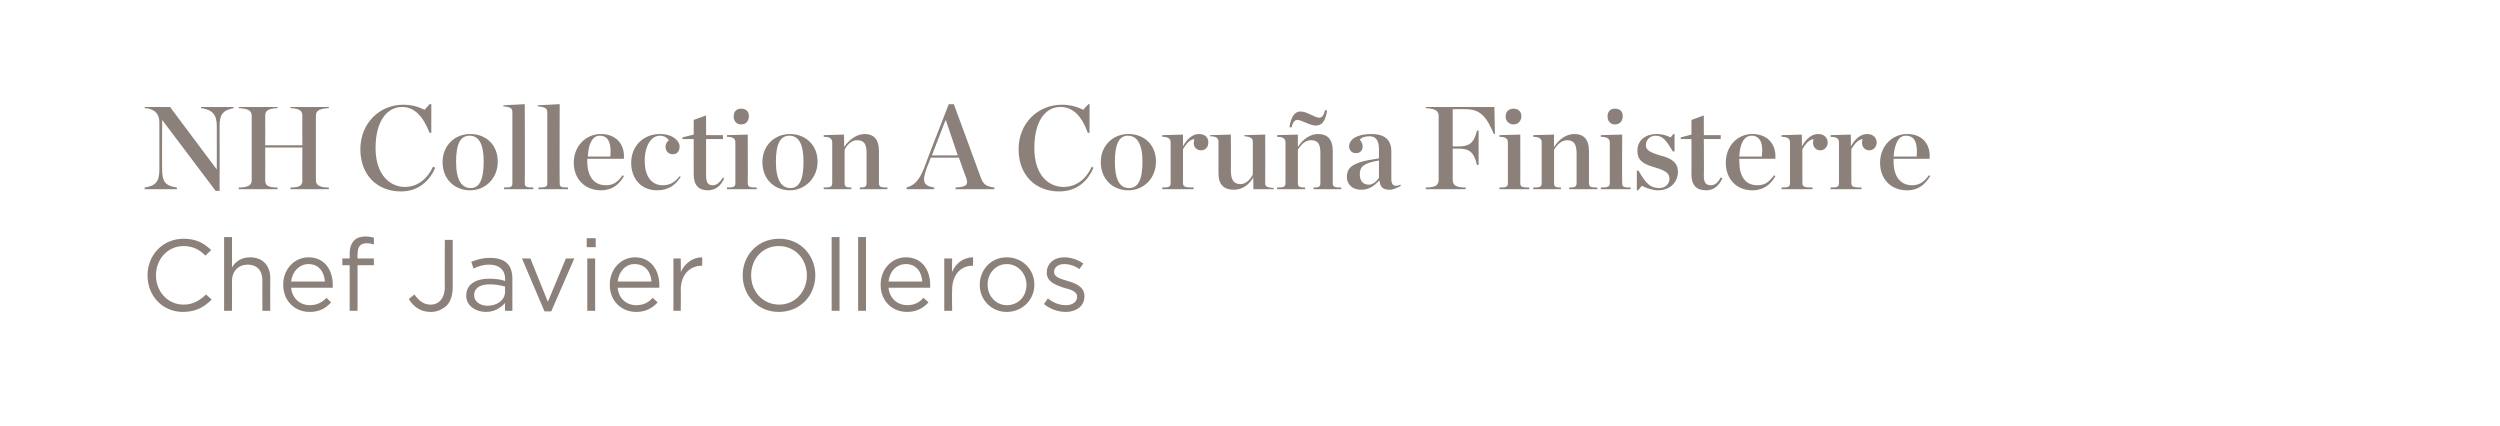 <?xml version="1.0" standalone="no"?><!DOCTYPE svg PUBLIC "-//W3C//DTD SVG 1.1//EN" "http://www.w3.org/Graphics/SVG/1.1/DTD/svg11.dtd"><svg xmlns="http://www.w3.org/2000/svg" version="1.1" width="444px" height="75.6px" viewBox="0 -1 444 75.6" style="top:-1px"><desc>NH Collection A Coru a Finisterre Chef Javier Olleros</desc><defs/><g id="Polygon23454"><path d="m26.2 47.9c0 0 0 0 0 0c0-3.6 2.7-6.5 6.4-6.5c2.3 0 3.6.8 4.9 2c0 0-1 1-1 1c-1-1-2.2-1.7-3.9-1.7c-2.8 0-4.9 2.3-4.9 5.2c0 0 0 0 0 0c0 2.9 2.1 5.2 4.9 5.2c1.7 0 2.8-.7 4-1.8c0 0 1 .9 1 .9c-1.3 1.3-2.8 2.2-5.1 2.2c-3.6 0-6.3-2.8-6.3-6.5zm13.6-6.8l1.4 0c0 0 .02 5.41 0 5.4c.6-1 1.6-1.8 3.2-1.8c2.3 0 3.6 1.5 3.6 3.7c-.03.02 0 5.8 0 5.8l-1.4 0c0 0-.02-5.44 0-5.4c0-1.8-1-2.8-2.6-2.8c-1.6 0-2.8 1.1-2.8 2.9c.02-.03 0 5.3 0 5.3l-1.4 0l0-13.1zm10.5 8.5c0 0 0-.1 0-.1c0-2.6 1.9-4.8 4.5-4.8c2.8 0 4.3 2.2 4.3 4.9c0 .2 0 .3 0 .5c0 0-7.4 0-7.4 0c.2 2 1.7 3.1 3.3 3.1c1.3 0 2.2-.5 3-1.3c0 0 .8.8.8.8c-.9 1-2 1.7-3.8 1.7c-2.6 0-4.7-1.9-4.7-4.8zm7.4-.6c-.1-1.7-1.1-3.1-2.9-3.1c-1.6 0-2.9 1.3-3.1 3.1c0 0 6 0 6 0zm4.4-2.9l-1.3 0l0-1.2l1.3 0c0 0 0-.8 0-.8c0-1.1.3-1.9.8-2.4c.5-.5 1.2-.7 2-.7c.7 0 1.1.1 1.5.2c0 0 0 1.2 0 1.2c-.5-.1-.8-.2-1.3-.2c-1.1 0-1.6.6-1.6 2c-.03-.03 0 .7 0 .7l2.9 0l0 1.2l-2.9 0l0 8.1l-1.4 0l0-8.1zm10.5 6c0 0 1-.8 1-.8c.8 1.1 1.6 1.8 2.9 1.8c1.4 0 2.5-1.1 2.5-3.1c-.04.04 0-8.4 0-8.4l1.4 0c0 0 0 8.42 0 8.4c0 1.5-.4 2.6-1.1 3.3c-.8.7-1.7 1.1-2.8 1.1c-1.9 0-3.1-1-3.9-2.3zm10.2-.6c0 0 0 0 0 0c0-2 1.7-3 4-3c1.2 0 2 .1 2.9.4c0 0 0-.4 0-.4c0-1.6-1.1-2.5-2.8-2.5c-1.1 0-2 .3-2.8.7c0 0-.4-1.2-.4-1.2c1-.4 2-.7 3.3-.7c1.4 0 2.4.3 3.1 1c.6.6.9 1.5.9 2.7c.01.01 0 5.7 0 5.7l-1.3 0c0 0-.03-1.4 0-1.4c-.7.8-1.8 1.6-3.4 1.6c-1.7 0-3.5-1-3.5-2.9zm6.9-.7c0 0 0-.9 0-.9c-.7-.2-1.6-.4-2.7-.4c-1.8 0-2.8.7-2.8 1.9c0 0 0 0 0 0c0 1.2 1.1 1.9 2.4 1.9c1.7 0 3.1-1 3.1-2.5zm3-5.9l1.5 0l3.1 7.7l3.2-7.7l1.5 0l-4.1 9.4l-1.2 0l-4-9.4zm11.5-3.6l1.6 0l0 1.6l-1.6 0l0-1.6zm.1 3.6l1.4 0l0 9.3l-1.4 0l0-9.3zm4 4.7c0 0 0-.1 0-.1c0-2.6 1.9-4.8 4.5-4.8c2.7 0 4.3 2.2 4.3 4.9c0 .2 0 .3 0 .5c0 0-7.4 0-7.4 0c.2 2 1.6 3.1 3.3 3.1c1.3 0 2.2-.5 2.9-1.3c0 0 .9.8.9.8c-.9 1-2.1 1.7-3.8 1.7c-2.6 0-4.7-1.9-4.7-4.8zm7.4-.6c-.1-1.7-1.1-3.1-3-3.1c-1.6 0-2.8 1.3-3 3.1c0 0 6 0 6 0zm3.9-4.1l1.3 0c0 0 .04 2.42 0 2.4c.7-1.5 2.1-2.6 3.8-2.6c.04.03 0 1.5 0 1.5c0 0-.07.03-.1 0c-2 0-3.7 1.5-3.7 4.3c.04-.01 0 3.7 0 3.7l-1.3 0l0-9.3zm12.3 3c0 0 0 0 0 0c0-3.5 2.6-6.5 6.5-6.5c3.8 0 6.4 3 6.4 6.5c0 0 0 0 0 0c0 3.5-2.6 6.5-6.5 6.5c-3.8 0-6.4-3-6.4-6.5zm11.4 0c0 0 0 0 0 0c0-2.9-2.1-5.2-5-5.2c-2.9 0-4.9 2.3-4.9 5.2c0 0 0 0 0 0c0 2.9 2.1 5.2 5 5.2c2.8 0 4.9-2.3 4.9-5.2zm4.4-6.8l1.4 0l0 13.1l-1.4 0l0-13.1zm4.7 0l1.4 0l0 13.1l-1.4 0l0-13.1zm4 8.5c0 0 0-.1 0-.1c0-2.6 1.9-4.8 4.5-4.8c2.8 0 4.3 2.2 4.3 4.9c0 .2 0 .3 0 .5c0 0-7.4 0-7.4 0c.2 2 1.7 3.1 3.3 3.1c1.3 0 2.2-.5 2.9-1.3c0 0 .9.8.9.8c-.9 1-2.1 1.7-3.8 1.7c-2.6 0-4.7-1.9-4.7-4.8zm7.4-.6c-.1-1.7-1.1-3.1-2.9-3.1c-1.7 0-2.9 1.3-3.1 3.1c0 0 6 0 6 0zm3.9-4.1l1.4 0c0 0-.05 2.42 0 2.4c.6-1.5 2-2.6 3.7-2.6c.05.03 0 1.5 0 1.5c0 0-.06.03-.1 0c-2 0-3.6 1.5-3.6 4.3c-.05-.01 0 3.7 0 3.7l-1.4 0l0-9.3zm6.3 4.7c0 0 0 0 0 0c0-2.7 2-4.9 4.8-4.9c2.8 0 4.9 2.2 4.9 4.8c0 0 0 .1 0 .1c0 2.6-2.1 4.8-4.9 4.8c-2.8 0-4.8-2.2-4.8-4.8zm8.3 0c0 0 0 0 0 0c0-2-1.5-3.7-3.5-3.7c-2 0-3.4 1.7-3.4 3.6c0 0 0 .1 0 .1c0 2 1.5 3.6 3.4 3.6c2.1 0 3.5-1.6 3.5-3.6zm3.1 3.4c0 0 .7-1 .7-1c1 .8 2.1 1.2 3.2 1.2c1.2 0 2-.6 2-1.5c0 0 0 0 0 0c0-.9-1.1-1.3-2.4-1.6c-1.4-.5-3-1-3-2.7c0 0 0 0 0 0c0-1.6 1.3-2.7 3.1-2.7c1.2 0 2.4.4 3.4 1.1c0 0-.7 1-.7 1c-.8-.6-1.8-.9-2.7-.9c-1.1 0-1.8.6-1.8 1.4c0 0 0 0 0 0c0 .9 1.1 1.2 2.4 1.6c1.4.4 3 1 3 2.7c0 0 0 0 0 0c0 1.8-1.5 2.8-3.3 2.8c-1.4 0-2.8-.5-3.9-1.4z" stroke="none" fill="#8b817a"/></g><g id="Polygon23453"><path d="m28.8 20.3l0 0c0 0-.04 8.79 0 8.8c0 2.1.5 2.9 2.6 3.2c.05.03 0 .3 0 .3l-5.7 0c0 0-.01-.27 0-.3c2-.3 2.6-1.1 2.6-3.2c0 0 0-8.4 0-8.4c0-1.4-.8-2.4-2.6-2.5c-.01.01 0-.2 0-.2l4.5 0l8.3 11.1l0 0c0 0 .02-7.65 0-7.7c0-2-.7-2.9-2.8-3.2c.01.01 0-.2 0-.2l5.8 0c0 0-.01.21 0 .2c-2 .4-2.5 1.2-2.5 3.2c.03.05 0 11.5 0 11.5l-.7 0l-9.5-12.6zm13.6 12c1.8 0 2.3-.5 2.3-1.3c0 0 0-11.4 0-11.4c0-.9-.5-1.3-2.3-1.4c-.01.01 0-.2 0-.2l6.9 0c0 0-.02.21 0 .2c-1.8.1-2.2.5-2.2 1.4c.03 0 0 5.2 0 5.2l6.6 0c0 0-.04-5.2 0-5.2c0-.9-.4-1.3-2.1-1.4c-.04.01 0-.2 0-.2l6.8 0c0 0 .01.21 0 .2c-1.8.1-2.3.5-2.3 1.4c0 0 0 11.4 0 11.4c0 .8.5 1.3 2.3 1.3c.01.03 0 .3 0 .3l-6.8 0c0 0-.04-.27 0-.3c1.7 0 2.1-.4 2.1-1.3c-.04-.04 0-5.8 0-5.8l-6.6 0c0 0 .03 5.76 0 5.8c0 .9.4 1.3 2.2 1.3c-.02.03 0 .3 0 .3l-6.9 0c0 0-.01-.27 0-.3zm21.6-6.8c0-4.6 3.4-7.9 7.6-7.9c1.6 0 2.8.4 3.8.9c.02-.03.9-1 .9-1l.3 0l0 5.1c0 0-.32-.02-.3 0c-1.2-3-2.7-4.6-4.9-4.6c-2.5 0-4.7 2.3-4.7 7.3c0 4.9 2.7 6.9 5.2 6.9c2.4 0 4.1-1.6 5-3.6c0 0 .4.2.4.2c-.9 2.1-2.8 4.2-6.1 4.2c-4.3 0-7.2-3-7.2-7.5zm14.6 2.3c0-3 2.2-5 4.9-5c2.8 0 4.9 1.9 4.9 4.9c0 3-2.2 5.1-4.9 5.1c-2.8 0-4.9-2-4.9-5zm7.3-.1c0-3.2-.9-4.6-2.5-4.6c-1.6 0-2.4 1.4-2.4 4.6c0 3.3 1 4.7 2.6 4.7c1.5 0 2.3-1.4 2.3-4.7zm3.6 4.6c1.3 0 1.5-.1 1.5-.8c0 0 0-12.5 0-12.5c0-.7-.2-1-1.6-1.1c-.04.02 0-.2 0-.2l3.8-.2c0 0 .05 14.05 0 14c0 .7.3.8 1.5.8c.04.05 0 .3 0 .3l-5.2 0c0 0 .03-.25 0-.3zm6.1 0c1.3 0 1.6-.1 1.6-.8c0 0 0-12.5 0-12.5c0-.7-.3-1-1.7-1.1c-.02.02 0-.2 0-.2l3.9-.2c0 0-.04 14.05 0 14c0 .7.2.8 1.5.8c-.05.05 0 .3 0 .3l-5.3 0c0 0 .04-.25 0-.3zm6.3-4.4c0-3 2.2-5.1 4.8-5.1c2.8 0 4.3 1.9 4.1 4.4c-.02.02-6.5 0-6.5 0l0 .5c0 0 .04.05 0 0c0 2.5 1.1 4.2 3.3 4.2c1.4 0 2.1-.6 3-1.8c0 0 .2.2.2.2c-.8 1.4-2 2.5-4.1 2.5c-2.8 0-4.8-2-4.8-4.9zm2.5-1.1c0 0 4 0 4 0c.2-2.3-.3-3.7-1.9-3.7c-1.2 0-2 1.3-2.1 3.7zm7.7 1.1c0-3 2.2-5.1 5.1-5.1c2.4 0 3.5 1.3 3.5 2.2c0 .8-.4 1.4-1.2 1.4c-.8 0-1.3-.6-1.3-1.3c0-.6.3-1 .6-1.2c-.3-.4-.8-.8-1.6-.8c-1.5 0-2.7 1.7-2.7 4.5c0 2.4 1 4.3 3.2 4.3c1.3 0 2.1-.5 3-1.6c0 0 .2.1.2.1c-.9 1.4-2.1 2.4-4.2 2.4c-2.8 0-4.6-2-4.6-4.9zm11.1 2.1c-.01.02 0-6.3 0-6.3l-2 0l0-.3l2-.5l0-2.6l2.2-.8l0 3.5l3 0l0 .7l-3 0c0 0 0 6.51 0 6.5c0 1.3.4 1.7 1.2 1.7c.6 0 1.2-.4 1.8-1.4c0 0 .2.2.2.2c-.6 1.4-1.6 2.1-2.9 2.1c-1.6 0-2.5-.9-2.5-2.8zm7.1-10.3c0-.9.5-1.4 1.3-1.4c.9 0 1.4.5 1.4 1.3c0 .9-.5 1.5-1.4 1.5c-.8 0-1.3-.6-1.3-1.4zm-1.2 12.6c1.2 0 1.5-.1 1.5-.8c0 0 0-7.2 0-7.2c0-.6-.3-1-1.5-1c0-.02 0-.3 0-.3l3.7-.1c0 0 .03 8.65 0 8.6c0 .7.3.8 1.6.8c-.03.05 0 .3 0 .3l-5.3 0c0 0 0-.25 0-.3zm6.3-4.5c0-3 2.2-5 4.9-5c2.7 0 4.9 1.9 4.9 4.9c0 3-2.3 5.1-4.9 5.1c-2.8 0-4.9-2-4.9-5zm7.3-.1c0-3.2-.9-4.6-2.5-4.6c-1.6 0-2.4 1.4-2.4 4.6c0 3.3 1 4.7 2.6 4.7c1.5 0 2.3-1.4 2.3-4.7zm3.6 4.6c1.2 0 1.5-.1 1.5-.8c0 0 0-7.2 0-7.2c0-.6-.3-1-1.5-1c-.03-.02 0-.3 0-.3l3.6-.1c0 0 .03 2.24 0 2.2c1-1.4 2.3-2.3 3.7-2.3c1.6 0 2.5 1 2.5 3c0 0 0 5.7 0 5.7c0 .7.3.8 1.5.8c.03.05 0 .3 0 .3l-4.9 0c0 0-.02-.25 0-.3c.9 0 1.2-.1 1.2-.8c0 0 0-5.3 0-5.3c0-1.6-.4-2.3-1.7-2.3c-.9 0-1.7.7-2.2 1.7c0 0 0 5.9 0 5.9c0 .7.3.8 1.2.8c.01.05 0 .3 0 .3l-4.9 0c0 0-.03-.25 0-.3zm24-5.3l-5 0c0 0-.67 1.82-.7 1.8c-.9 2.5-.6 3.2 1.3 3.5c.05.03 0 .3 0 .3l-4.9 0c0 0 .04-.27 0-.3c1.4-.4 2.2-1.2 3.1-3.4c-.04-.04 4.4-11.4 4.4-11.4l.9 0c0 0 4.72 12.81 4.7 12.8c.5 1.4.9 1.8 2.5 2c-.02.03 0 .3 0 .3l-6.9 0c0 0-.01-.27 0-.3c2-.1 2.3-.5 1.9-1.7c-.04 0-1.3-3.6-1.3-3.6zm-.2-.4l-2.1-6.2l-.1 0l-2.4 6.2l4.6 0zm10.8-1.1c0-4.6 3.4-7.9 7.7-7.9c1.5 0 2.8.4 3.8.9c-.03-.03.9-1 .9-1l.2 0l0 5.1c0 0-.27-.02-.3 0c-1.1-3-2.6-4.6-4.9-4.6c-2.5 0-4.6 2.3-4.6 7.3c0 4.9 2.6 6.9 5.2 6.9c2.4 0 4.1-1.6 5-3.6c0 0 .3.2.3.2c-.9 2.1-2.7 4.2-6.1 4.2c-4.3 0-7.2-3-7.2-7.5zm14.6 2.3c0-3 2.2-5 4.9-5c2.8 0 4.9 1.9 4.9 4.9c0 3-2.2 5.1-4.9 5.1c-2.8 0-4.9-2-4.9-5zm7.4-.1c0-3.2-1-4.6-2.6-4.6c-1.5 0-2.3 1.4-2.3 4.6c0 3.3.9 4.7 2.5 4.7c1.6 0 2.4-1.4 2.4-4.7zm3.5 4.6c1.2 0 1.5-.1 1.5-.8c0 0 0-7.2 0-7.2c0-.6-.3-1-1.5-1c.04-.02 0-.3 0-.3l3.7-.1c0 0-.01 2.1 0 2.1c.7-1.4 1.8-2.2 2.8-2.2c1.2 0 1.7.7 1.7 1.5c0 .8-.5 1.4-1.3 1.4c-.8 0-1.3-.6-1.3-1.3c0-.2.1-.5.1-.7c-.8.1-1.4.8-2 1.8c0 0 0 6 0 6c0 .7.4.8 1.9.8c-.04.05 0 .3 0 .3l-5.6 0c0 0 .04-.25 0-.3zm10-2.5c0 0 0-5.6 0-5.6c0-.6-.3-1-1.5-1c-.02.01 0-.2 0-.2l3.7-.1c0 0 .02 6.44 0 6.4c0 1.6.5 2.4 1.7 2.4c.9 0 1.7-.7 2.2-1.7c0 0 0-5.8 0-5.8c0-.6-.3-.9-1.5-1c.01.03 0-.2 0-.2l3.7-.1c0 0 .03 8.67 0 8.7c0 .5.3.7 1.5.8c.04-.03 0 .2 0 .2l-3.6 0c0 0-.04-2.14 0-2.1c-.9 1.5-2.1 2.2-3.5 2.2c-1.7 0-2.7-.9-2.7-2.9zm10.4 2.5c1.2 0 1.5-.1 1.5-.8c0 0 0-7.2 0-7.2c0-.6-.3-1-1.5-1c.05-.02 0-.3 0-.3l3.7-.1c0 0 0 2.24 0 2.2c.9-1.4 2.2-2.3 3.6-2.3c1.7 0 2.6 1 2.6 3c0 0 0 5.7 0 5.7c0 .7.3.8 1.5.8c.01.05 0 .3 0 .3l-4.9 0c0 0-.05-.25 0-.3c.9 0 1.2-.1 1.2-.8c0 0 0-5.3 0-5.3c0-1.6-.4-2.3-1.7-2.3c-.9 0-1.7.7-2.3 1.7c0 0 0 5.9 0 5.9c0 .7.3.8 1.3.8c-.02.05 0 .3 0 .3l-5 0c0 0 .05-.25 0-.3zm4.2-13.5c1.1 0 2.5 1.1 3.3 1.1c.4 0 .8-.3 1-1.3c0 0 .4 0 .4 0c-.3 1.9-.9 2.7-2 2.7c-1.1 0-2.5-1-3.3-1c-.4 0-.8.3-1 1.3c0 0-.4 0-.4 0c.3-1.9.9-2.8 2-2.8zm8.2 11.6c0-.8.3-1.6 1.2-2.1c1.6-.9 4-1 4.5-1.2c0 0 0-1.6 0-1.6c0-1.5-.5-2.3-1.7-2.3c-.7 0-1.4.2-1.7.6c.3.4.5.7.5 1.2c0 .7-.4 1.2-1.2 1.2c-.8 0-1.2-.6-1.2-1.2c0-1.3 1.5-2.2 3.9-2.2c2.3 0 3.6.9 3.6 3.1c0 0 0 4.9 0 4.9c0 1 .4 1.5 1.6 1c0 0 .1.2.1.2c-.8.4-1.3.7-2 .7c-1.2 0-1.7-.5-1.8-1.6c0 0-.1 0-.1 0c-.8.9-1.8 1.6-3.1 1.6c-1.8 0-2.6-1.1-2.6-2.3zm5.7.2c0 0 0-3.1 0-3.1c-2.8.5-3.4 1.1-3.4 2.5c0 1 .5 1.8 1.6 1.8c.7 0 1.4-.6 1.8-1.2zm8.3 1.7c1.9 0 2.3-.5 2.3-1.4c0 0 0-11.3 0-11.3c0-.8-.4-1.3-2.3-1.4c.05.04 0-.2 0-.2l12.2 0l.1 4.8c0 0-.24.01-.2 0c-1.3-3.1-2.4-4.4-5-4.4c0-.04-2.3 0-2.3 0l0 6.6c0 0 1.13 0 1.1 0c1.8 0 2.7-.6 3.2-2.8c.02-.04.3 0 .3 0l0 6.1c0 0-.28-.03-.3 0c-.5-2.3-1.4-2.9-3.2-2.9c.03.02-1.1 0-1.1 0c0 0-.01 5.54 0 5.5c0 .9.4 1.4 2.3 1.4c.02.03 0 .3 0 .3l-7.1 0c0 0 .05-.27 0-.3zm14.2-12.6c0-.9.6-1.4 1.4-1.4c.8 0 1.4.5 1.4 1.3c0 .9-.6 1.5-1.4 1.5c-.8 0-1.4-.6-1.4-1.4zm-1.1 12.6c1.2 0 1.5-.1 1.5-.8c0 0 0-7.2 0-7.2c0-.6-.3-1-1.5-1c-.01-.02 0-.3 0-.3l3.7-.1c0 0 .02 8.65 0 8.6c0 .7.3.8 1.6.8c-.04.05 0 .3 0 .3l-5.3 0c0 0-.01-.25 0-.3zm6 0c1.2 0 1.5-.1 1.5-.8c0 0 0-7.2 0-7.2c0-.6-.3-1-1.5-1c.01-.02 0-.3 0-.3l3.7-.1c0 0-.03 2.24 0 2.2c.9-1.4 2.2-2.3 3.6-2.3c1.7 0 2.6 1 2.6 3c0 0 0 5.7 0 5.7c0 .7.3.8 1.5.8c-.03.05 0 .3 0 .3l-5 0c0 0 .02-.25 0-.3c1 0 1.3-.1 1.3-.8c0 0 0-5.3 0-5.3c0-1.6-.5-2.3-1.7-2.3c-.9 0-1.7.7-2.3 1.7c0 0 0 5.9 0 5.9c0 .7.3.8 1.2.8c.05.05 0 .3 0 .3l-4.9 0c0 0 .01-.25 0-.3zm13.2-12.6c0-.9.5-1.4 1.3-1.4c.9 0 1.4.5 1.4 1.3c0 .9-.5 1.5-1.4 1.5c-.8 0-1.3-.6-1.3-1.4zm-1.2 12.6c1.2 0 1.6-.1 1.6-.8c0 0 0-7.2 0-7.2c0-.6-.4-1-1.6-1c.02-.02 0-.3 0-.3l3.8-.1c0 0-.04 8.65 0 8.6c0 .7.2.8 1.5.8c0 .05 0 .3 0 .3l-5.3 0c0 0 .02-.25 0-.3zm6.4-3c0 0 .3-.02.3 0c1.3 2.3 2.1 3.1 3.7 3.1c1.1 0 1.8-.8 1.8-1.6c0-1-.6-1.5-2.7-2.1c-2.1-.6-3-1.3-3-2.9c0-1.8 1.3-3 3.5-3c.9 0 1.8.3 2.4.6c-.03 0 .5-.6.5-.6l.2 0l0 3.1c0 0-.27-.02-.3 0c-1.2-2-1.8-2.8-3.1-2.8c-.9 0-1.7.7-1.7 1.7c0 .9.9 1.3 2.5 1.8c2.1.5 3.2 1.3 3.2 2.9c0 1.8-1.3 3.3-3.6 3.3c-.8 0-2.1-.4-2.8-.8c.03.01-.7.8-.7.8l-.2 0l0-3.5zm9.7.7c.03.02 0-6.3 0-6.3l-1.9 0l0-.3l1.9-.5l0-2.6l2.2-.8l0 3.5l3 0l0 .7l-3 0c0 0 .04 6.51 0 6.5c0 1.3.4 1.7 1.3 1.7c.6 0 1.2-.4 1.7-1.4c0 0 .3.2.3.2c-.7 1.4-1.6 2.1-2.9 2.1c-1.7 0-2.6-.9-2.6-2.8zm6.1-2.1c0-3 2.1-5.1 4.7-5.1c2.8 0 4.3 1.9 4.1 4.4c0 .02-6.4 0-6.4 0l0 .5c0 0-.05.05 0 0c0 2.5 1 4.2 3.2 4.2c1.4 0 2.1-.6 3-1.8c0 0 .2.2.2.2c-.8 1.4-2 2.5-4.1 2.5c-2.8 0-4.7-2-4.7-4.9zm2.4-1.1c0 0 4 0 4 0c.3-2.3-.3-3.7-1.8-3.7c-1.3 0-2.1 1.3-2.2 3.7zm7.5 5.5c1.2 0 1.5-.1 1.5-.8c0 0 0-7.2 0-7.2c0-.6-.3-1-1.5-1c-.01-.02 0-.3 0-.3l3.6-.1c0 0 .05 2.1 0 2.1c.8-1.4 1.8-2.2 2.9-2.2c1.1 0 1.7.7 1.7 1.5c0 .8-.6 1.4-1.3 1.4c-.8 0-1.3-.6-1.3-1.3c0-.2 0-.5.1-.7c-.8.1-1.4.8-2 1.8c0 0 0 6 0 6c0 .7.4.8 1.8.8c.01.05 0 .3 0 .3l-5.5 0c0 0-.01-.25 0-.3zm8.7 0c1.2 0 1.5-.1 1.5-.8c0 0 0-7.2 0-7.2c0-.6-.3-1-1.5-1c-.01-.02 0-.3 0-.3l3.6-.1c0 0 .04 2.1 0 2.1c.8-1.4 1.8-2.2 2.9-2.2c1.1 0 1.7.7 1.7 1.5c0 .8-.6 1.4-1.3 1.4c-.8 0-1.3-.6-1.3-1.3c0-.2 0-.5.1-.7c-.8.1-1.4.8-2 1.8c0 0 0 6 0 6c0 .7.4.8 1.8.8c.01.05 0 .3 0 .3l-5.5 0c0 0-.01-.25 0-.3zm8.8-4.4c0-3 2.2-5.1 4.8-5.1c2.8 0 4.2 1.9 4 4.4c.05.02-6.4 0-6.4 0l0 .5c0 0 0 .05 0 0c0 2.5 1.1 4.2 3.3 4.2c1.3 0 2.1-.6 3-1.8c0 0 .2.2.2.2c-.9 1.4-2 2.5-4.1 2.5c-2.9 0-4.8-2-4.8-4.9zm2.4-1.1c0 0 4.1 0 4.1 0c.2-2.3-.3-3.7-1.9-3.7c-1.3 0-2 1.3-2.2 3.7z" stroke="none" fill="#8b817a"/></g></svg>